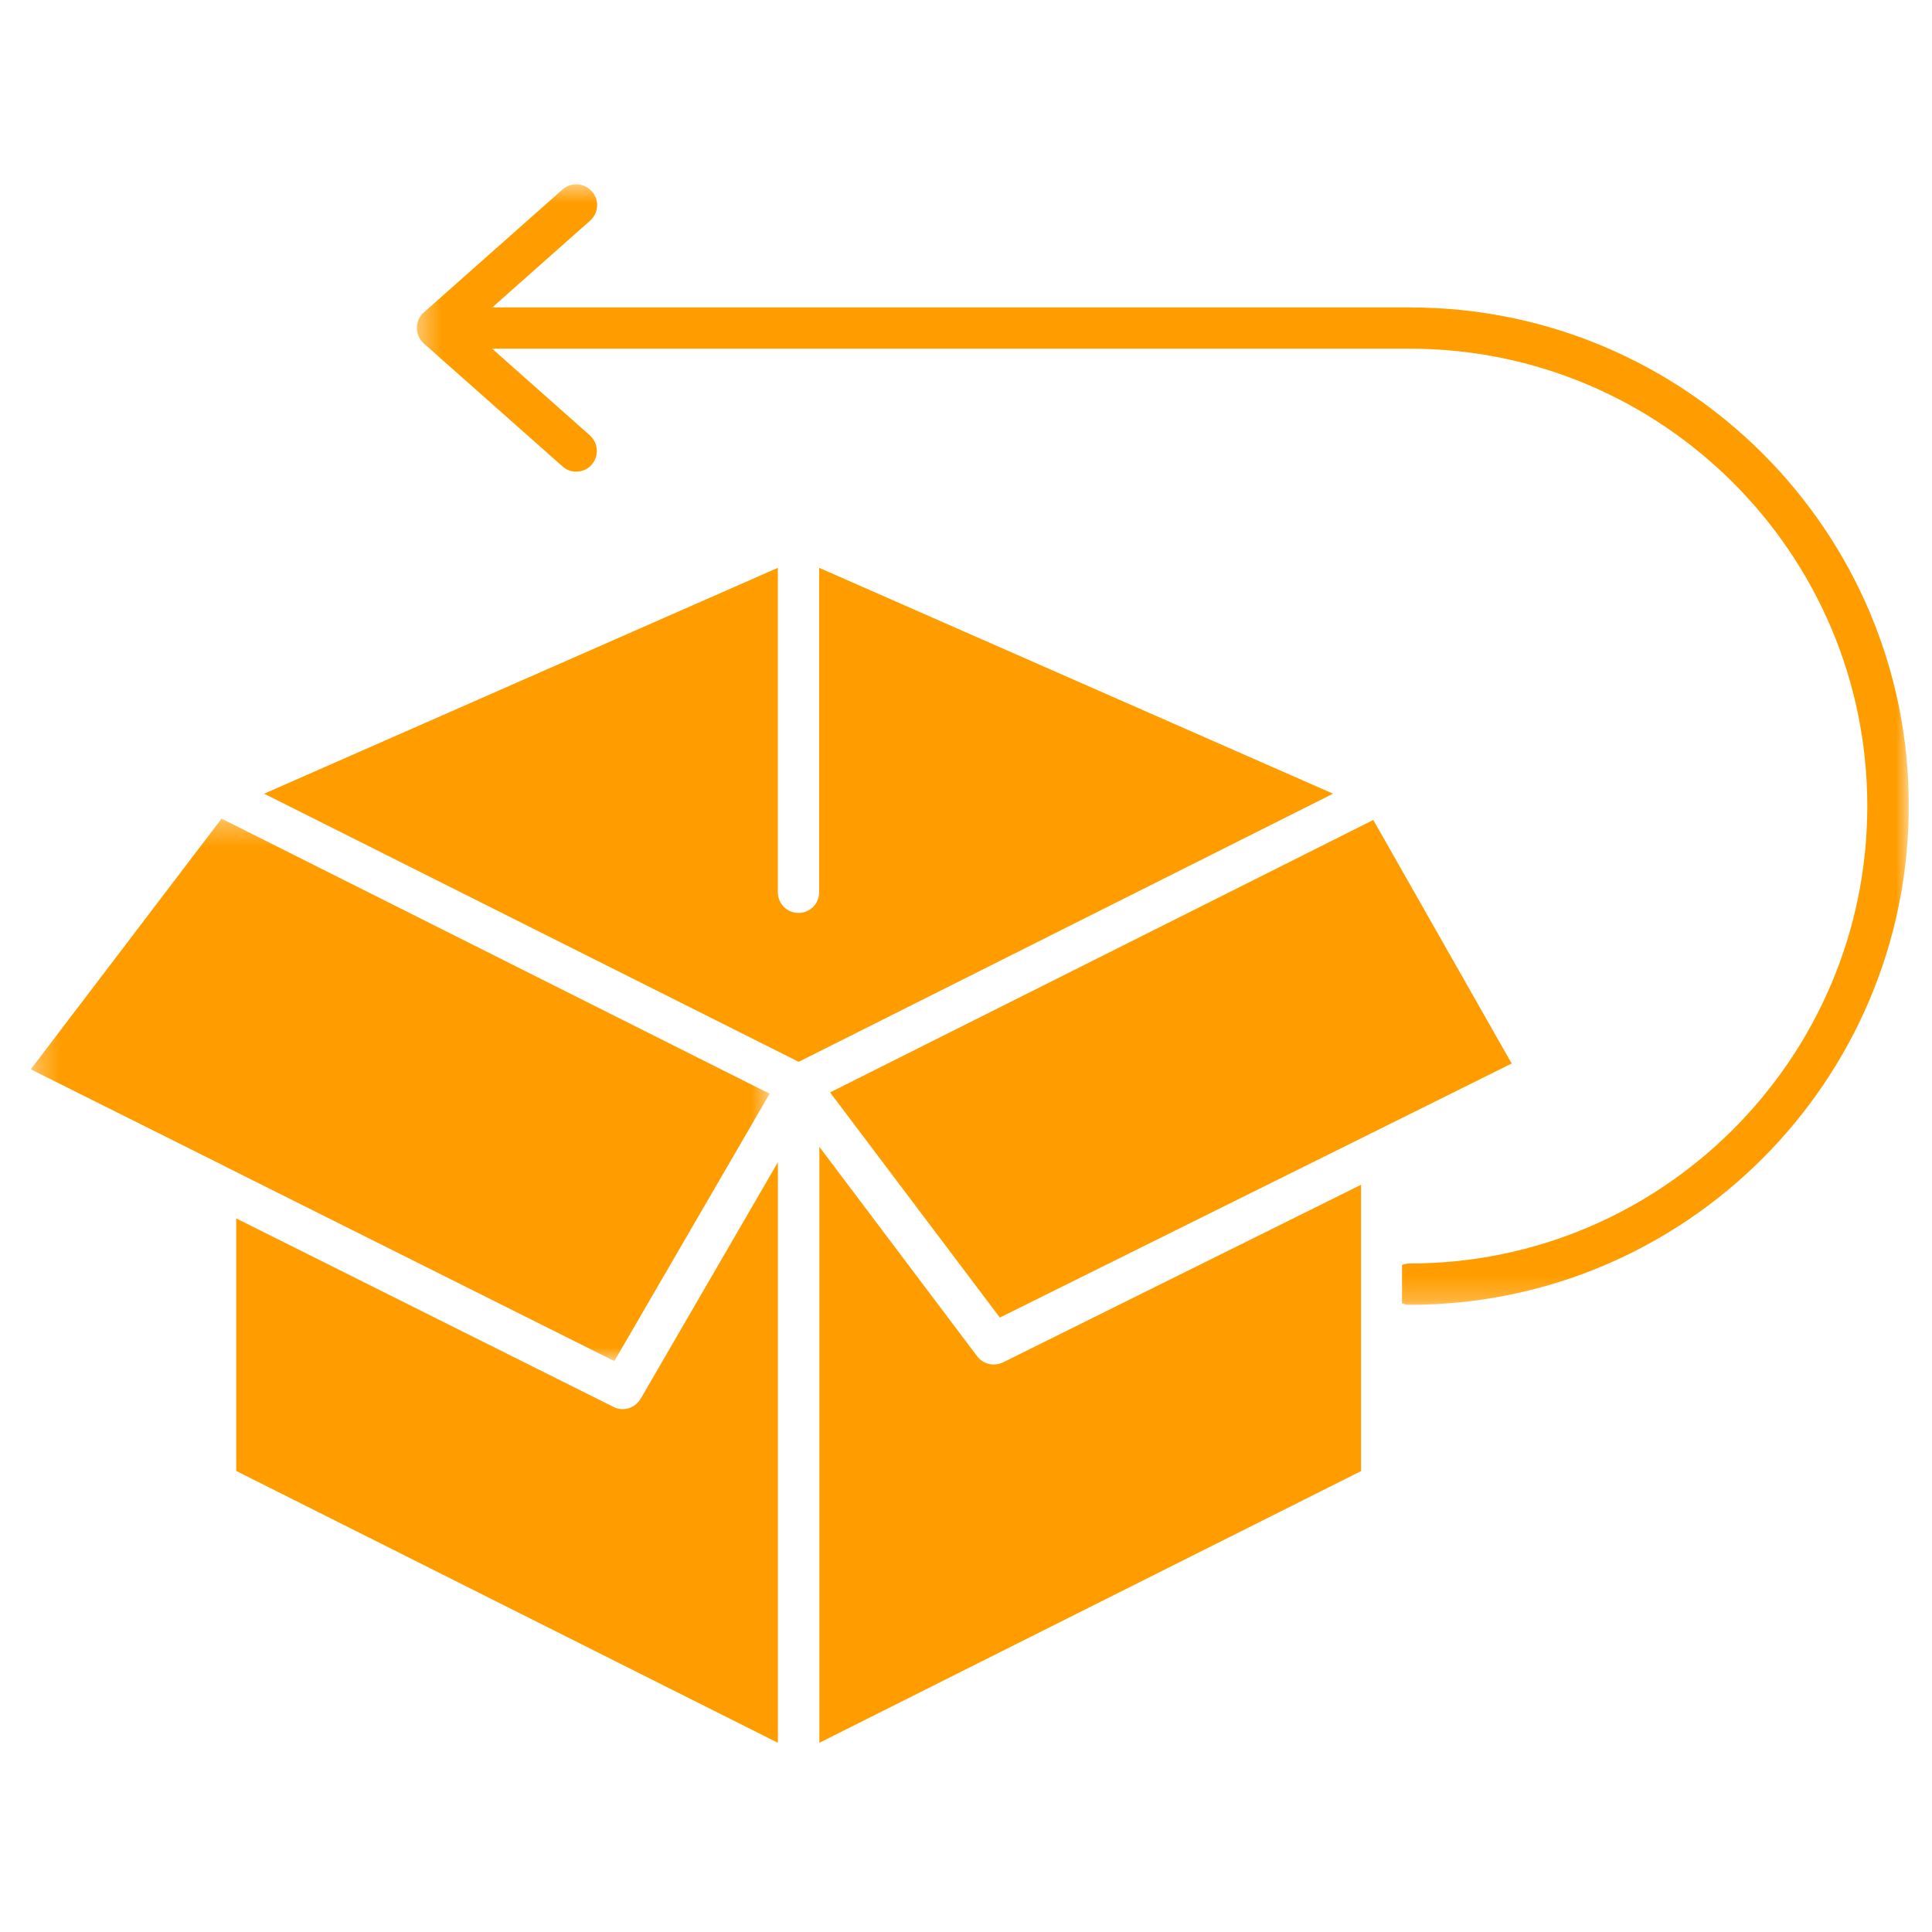 <svg width="81" height="81" viewBox="0 0 81 81" fill="none" xmlns="http://www.w3.org/2000/svg">
<g clip-path="url(#clip0_90_261)">
<mask id="mask0_90_261" style="mask-type:luminance" maskUnits="userSpaceOnUse" x="1" y="34" width="32" height="24">
<path d="M1.306 34.306H32.385V57.119H1.306V34.306Z" fill="white"/>
</mask>
<g mask="url(#mask0_90_261)">
<path d="M32.267 45.854L9.289 34.322L1.291 44.831L9.375 48.869L9.446 48.909L25.757 57.064L32.267 45.854Z" fill="#FF9D00"/>
</g>
<path d="M34.344 23.806V37.409C34.344 37.889 33.959 38.275 33.478 38.275C32.998 38.275 32.612 37.889 32.612 37.409V23.806L11.075 33.276L33.486 44.517L55.889 33.276L34.344 23.806Z" fill="#FF9D00"/>
<path d="M57.576 34.378L34.802 45.8L41.918 55.239L57.513 47.501L63.378 44.588L57.576 34.378Z" fill="#FF9D00"/>
<path d="M40.965 56.859L34.352 48.081V73.067L57.063 61.676V49.672L42.051 57.119C41.666 57.3 41.217 57.198 40.965 56.859L40.965 56.859Z" fill="#FF9D00"/>
<path d="M26.103 59.08C25.969 59.08 25.843 59.048 25.717 58.985L9.903 51.082V61.67L32.614 73.068V48.727L26.859 58.646C26.695 58.922 26.403 59.079 26.104 59.079L26.103 59.08Z" fill="#FF9D00"/>
<mask id="mask1_90_261" style="mask-type:luminance" maskUnits="userSpaceOnUse" x="17" y="7" width="64" height="48">
<path d="M17.385 7.587H80.026V54.775H17.385V7.587Z" fill="white"/>
</mask>
<g mask="url(#mask1_90_261)">
<path d="M59.126 12.887H20.64L24.742 9.25C25.104 8.928 25.135 8.384 24.812 8.022C24.497 7.66 23.946 7.629 23.584 7.944L17.767 13.1C17.578 13.265 17.476 13.502 17.476 13.753C17.476 14.005 17.587 14.233 17.767 14.399L23.584 19.555C23.75 19.705 23.954 19.775 24.159 19.775C24.396 19.775 24.64 19.673 24.805 19.484C25.12 19.122 25.088 18.579 24.734 18.256L20.633 14.619H59.111C69.683 14.619 78.287 23.215 78.287 33.796C78.287 44.368 69.683 52.972 59.111 52.972C58.993 52.972 58.883 52.996 58.78 53.035V54.641C58.883 54.688 58.992 54.704 59.111 54.704C70.644 54.704 80.026 45.32 80.026 33.788C80.042 22.273 70.658 12.89 59.125 12.89L59.126 12.887Z" fill="#FF9D00"/>
</g>
</g>
<defs>
<clipPath id="clip0_90_261">
<rect width="80" height="80" fill="white" transform="translate(0.667 0.4)"/>
</clipPath>
</defs>
</svg>
